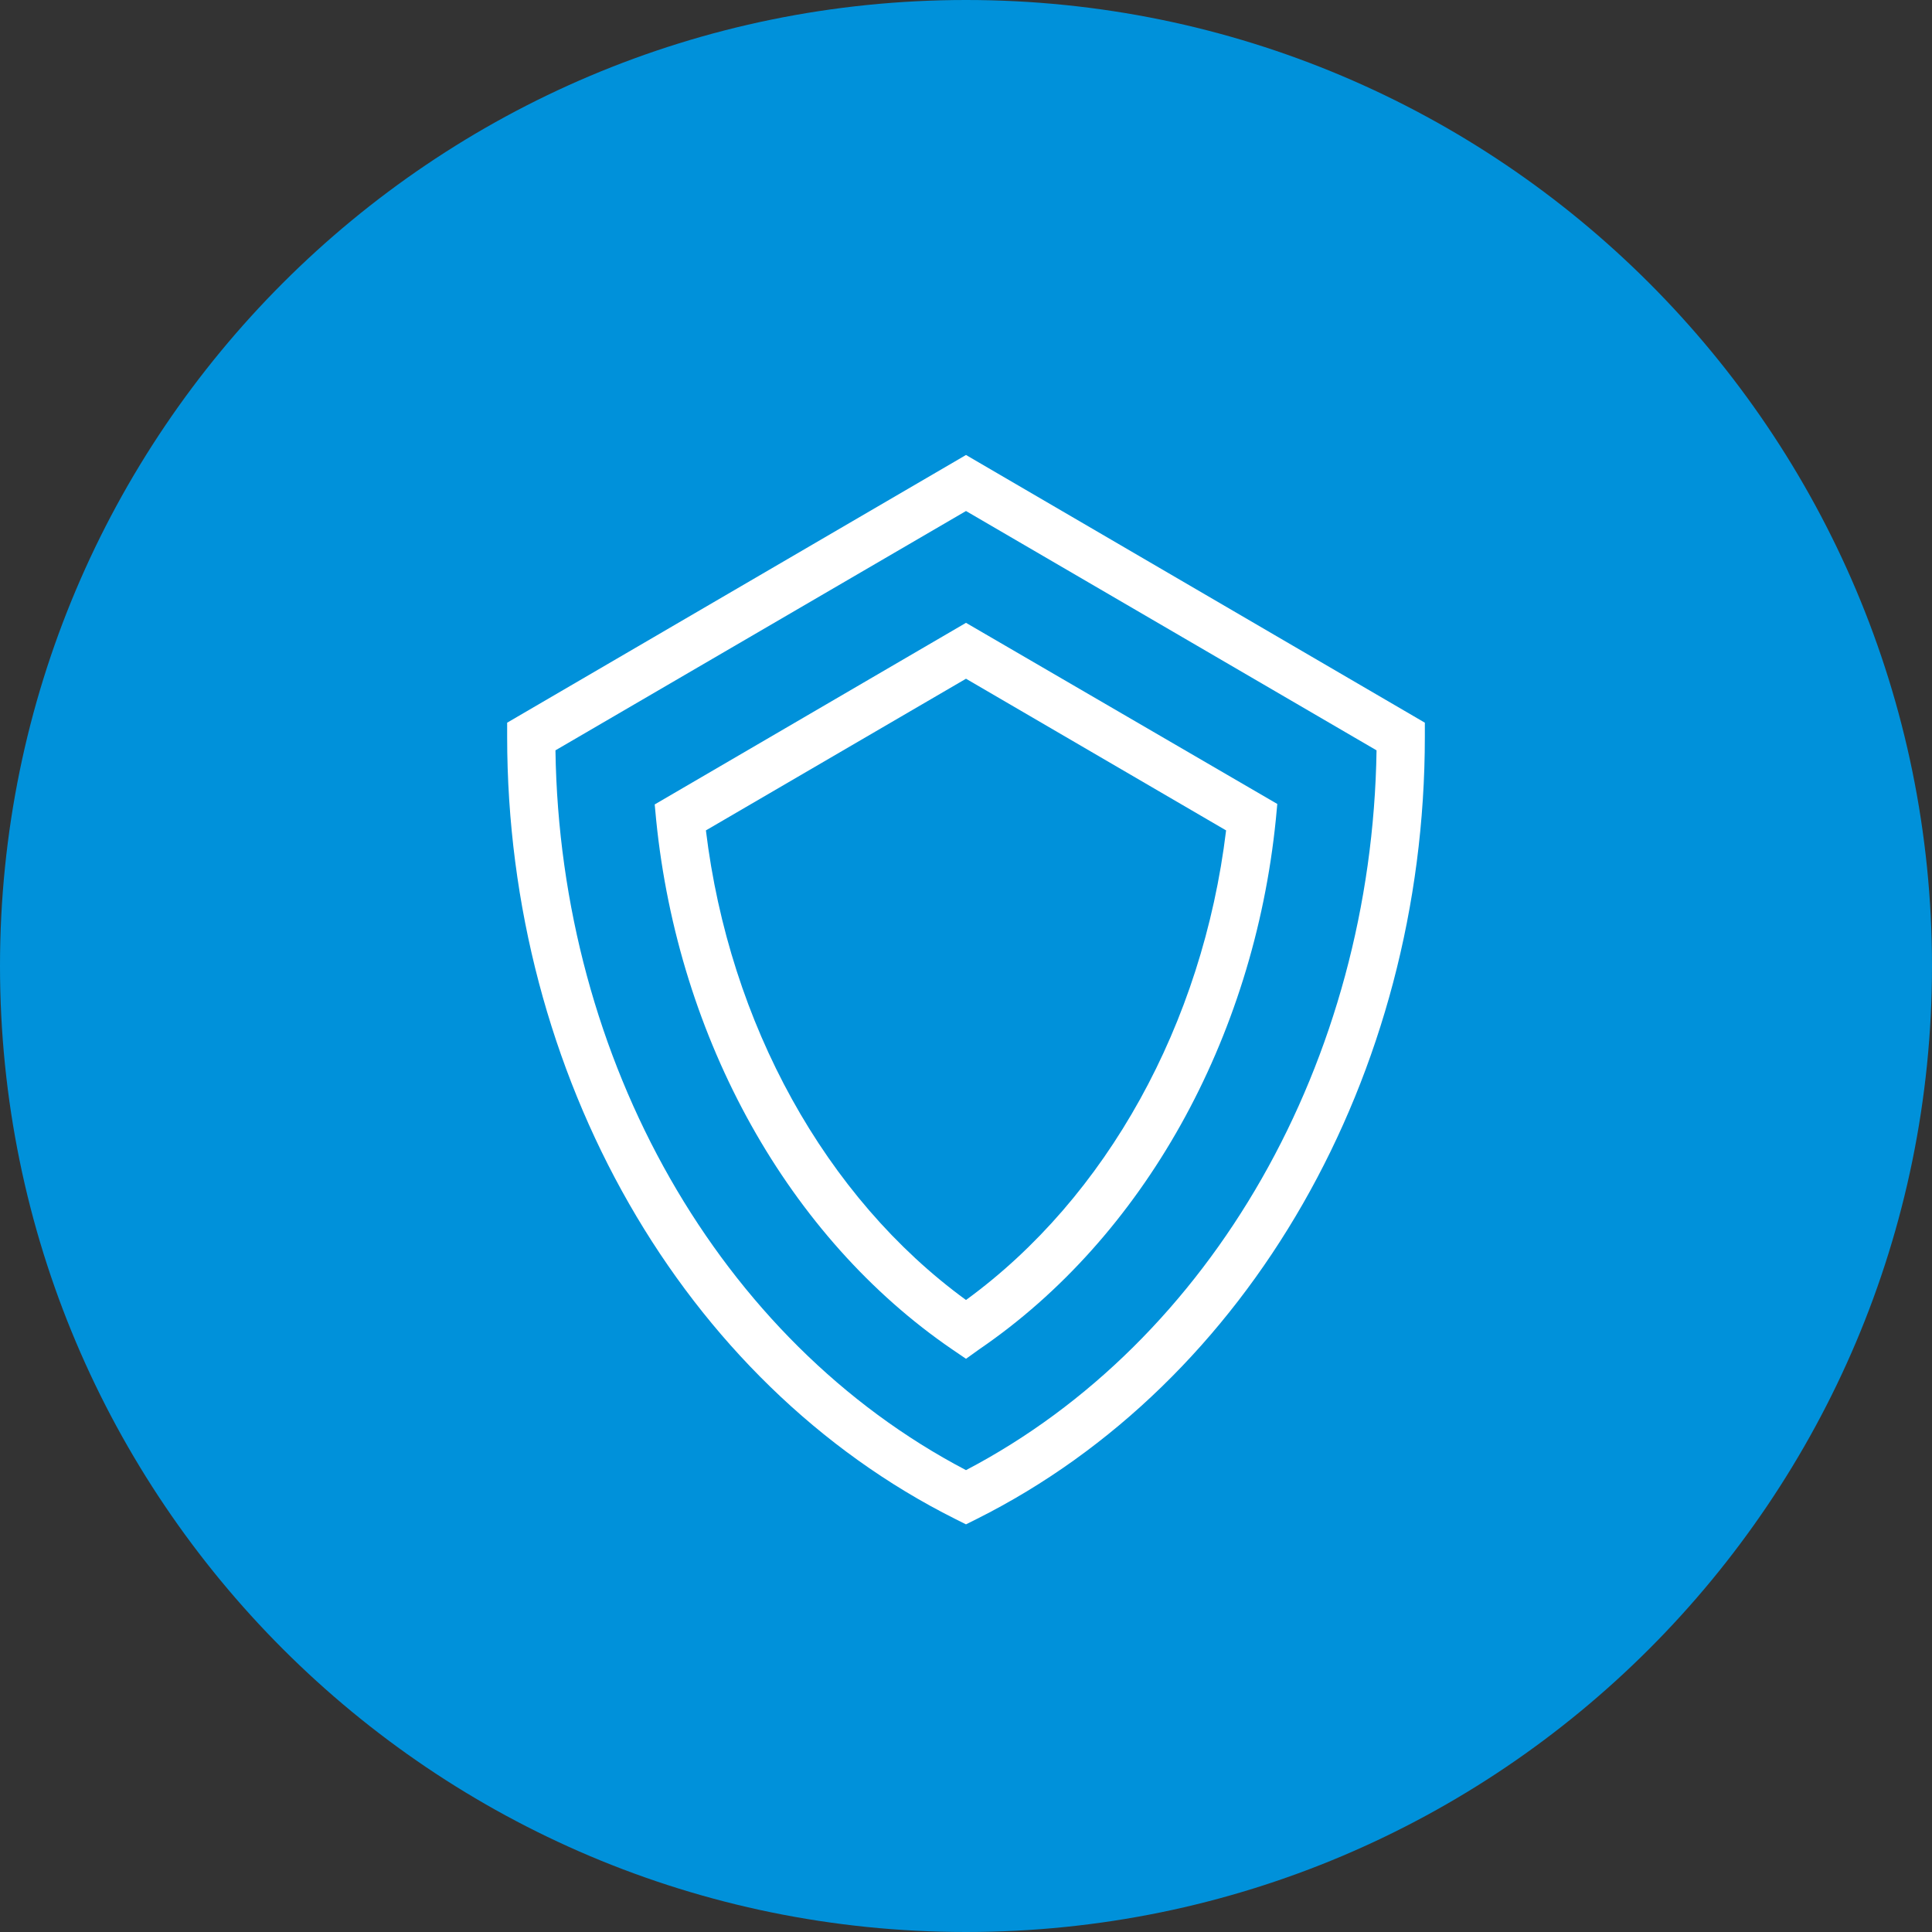 <?xml version="1.0" encoding="UTF-8"?><svg width="48" height="48" viewBox="0 0 48 48" fill="none" xmlns="http://www.w3.org/2000/svg">
<rect x="0" y="0" width="48" height="48" fill="#333333" stroke="none"/>
<path d="M24 48C37.255 48 48 37.255 48 24C48 10.745 37.255 0 24 0C10.745 0 0 10.745 0 24C0 37.255 10.745 48 24 48Z" fill="#0091da"/>
<path d="M24 37.872L23.73 37.737C16.968 34.35 12.6 26.721 12.6 18.3V17.955L24 11.304L35.4 17.955V18.3C35.4 26.721 31.032 34.35 24.27 37.737L24 37.872ZM13.8 18.642C13.914 26.364 17.88 33.321 24 36.525C30.117 33.321 34.083 26.364 34.2 18.642L24 12.696L13.8 18.642Z" fill="white"/>
<path d="M24 33.759L23.661 33.528C19.602 30.753 16.851 25.836 16.302 20.37L16.266 19.986L24 15.474L31.734 19.974L31.698 20.358C31.149 25.824 28.398 30.741 24.339 33.516L24 33.759ZM17.538 20.631C18.12 25.431 20.505 29.751 24 32.298C27.495 29.751 29.88 25.44 30.462 20.631L24 16.863L17.538 20.631Z" fill="white"/>
</svg>
